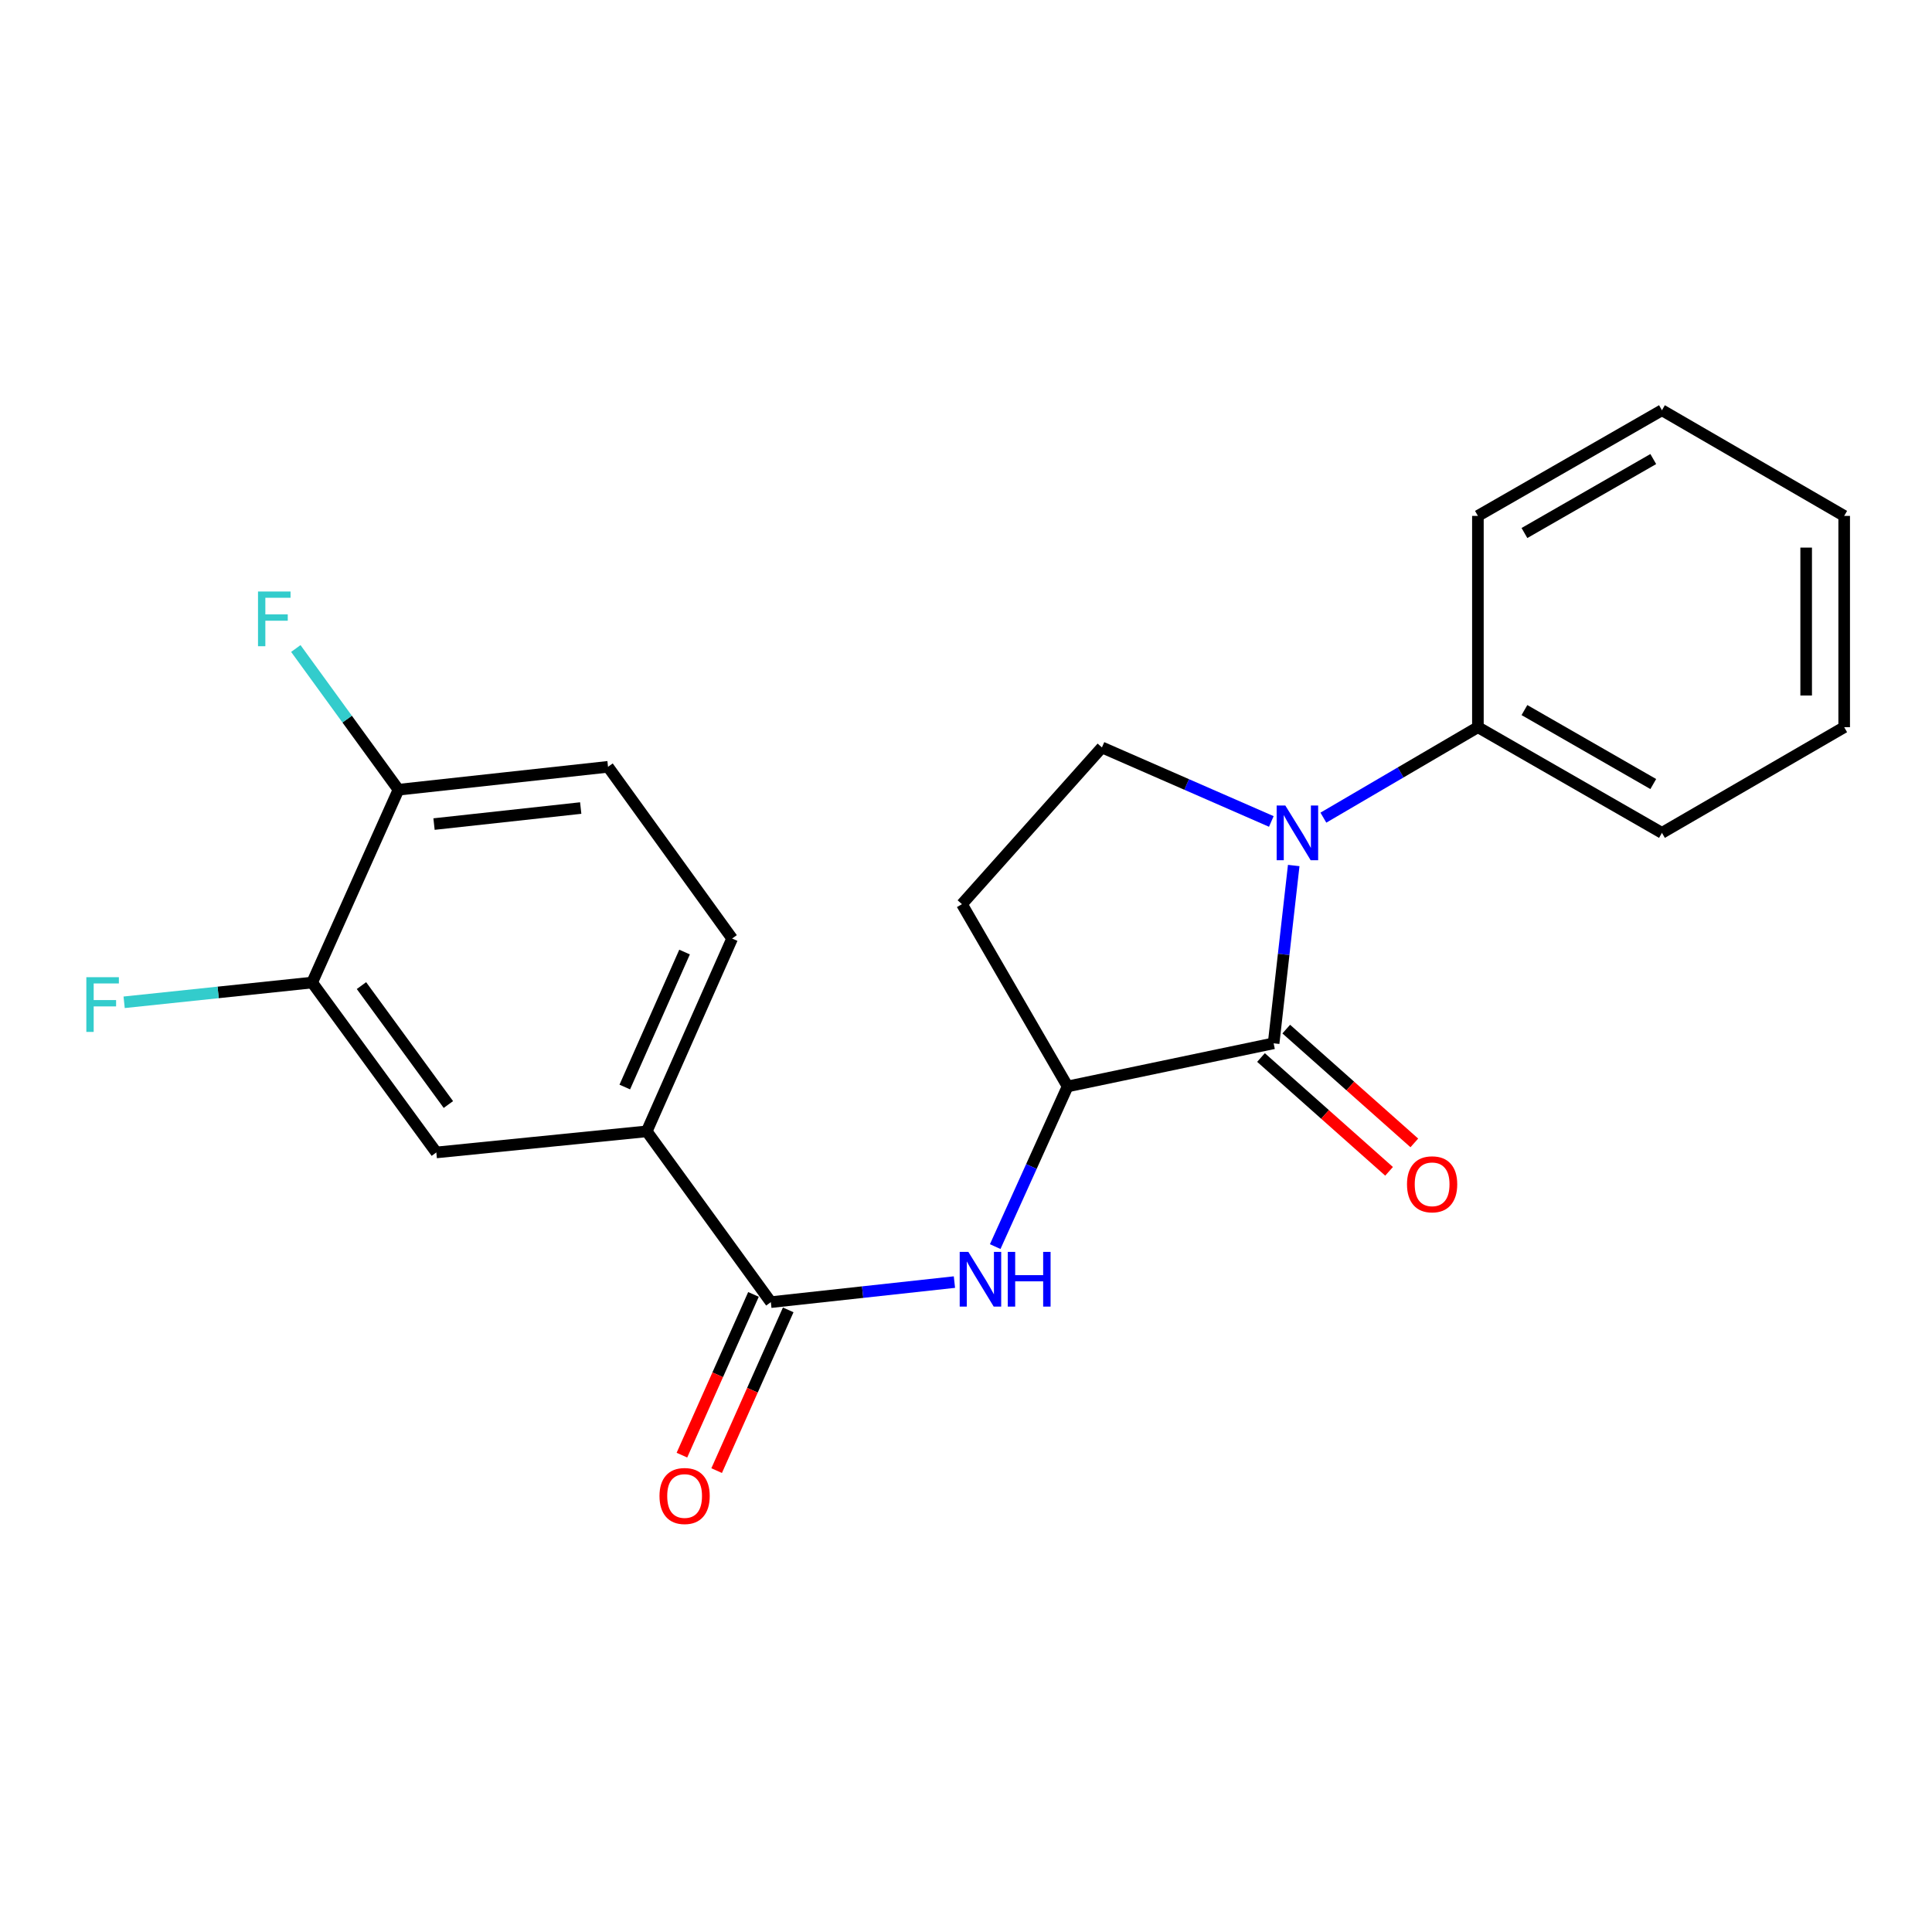 <?xml version='1.0' encoding='iso-8859-1'?>
<svg version='1.1' baseProfile='full'
              xmlns='http://www.w3.org/2000/svg'
                      xmlns:rdkit='http://www.rdkit.org/xml'
                      xmlns:xlink='http://www.w3.org/1999/xlink'
                  xml:space='preserve'
width='1000px' height='1000px' viewBox='0 0 1000 1000'>
<!-- END OF HEADER -->
<rect style='opacity:1.0;fill:#FFFFFF;stroke:none' width='1000' height='1000' x='0' y='0'> </rect>
<path class='bond-0' d='M 669.626,447.988 L 664.426,494.002' style='fill:none;fill-rule:evenodd;stroke:#0000FF;stroke-width:6px;stroke-linecap:butt;stroke-linejoin:miter;stroke-opacity:1' />
<path class='bond-0' d='M 664.426,494.002 L 659.226,540.015' style='fill:none;fill-rule:evenodd;stroke:#000000;stroke-width:6px;stroke-linecap:butt;stroke-linejoin:miter;stroke-opacity:1' />
<path class='bond-4' d='M 658.035,425.187 L 614.198,406.028' style='fill:none;fill-rule:evenodd;stroke:#0000FF;stroke-width:6px;stroke-linecap:butt;stroke-linejoin:miter;stroke-opacity:1' />
<path class='bond-4' d='M 614.198,406.028 L 570.36,386.868' style='fill:none;fill-rule:evenodd;stroke:#000000;stroke-width:6px;stroke-linecap:butt;stroke-linejoin:miter;stroke-opacity:1' />
<path class='bond-9' d='M 684.982,423.216 L 724.972,399.805' style='fill:none;fill-rule:evenodd;stroke:#0000FF;stroke-width:6px;stroke-linecap:butt;stroke-linejoin:miter;stroke-opacity:1' />
<path class='bond-9' d='M 724.972,399.805 L 764.961,376.395' style='fill:none;fill-rule:evenodd;stroke:#000000;stroke-width:6px;stroke-linecap:butt;stroke-linejoin:miter;stroke-opacity:1' />
<path class='bond-2' d='M 659.226,540.015 L 552.584,562.338' style='fill:none;fill-rule:evenodd;stroke:#000000;stroke-width:6px;stroke-linecap:butt;stroke-linejoin:miter;stroke-opacity:1' />
<path class='bond-10' d='M 652.691,547.37 L 685.836,576.823' style='fill:none;fill-rule:evenodd;stroke:#000000;stroke-width:6px;stroke-linecap:butt;stroke-linejoin:miter;stroke-opacity:1' />
<path class='bond-10' d='M 685.836,576.823 L 718.982,606.275' style='fill:none;fill-rule:evenodd;stroke:#FF0000;stroke-width:6px;stroke-linecap:butt;stroke-linejoin:miter;stroke-opacity:1' />
<path class='bond-10' d='M 665.762,532.66 L 698.907,562.113' style='fill:none;fill-rule:evenodd;stroke:#000000;stroke-width:6px;stroke-linecap:butt;stroke-linejoin:miter;stroke-opacity:1' />
<path class='bond-10' d='M 698.907,562.113 L 732.053,591.566' style='fill:none;fill-rule:evenodd;stroke:#FF0000;stroke-width:6px;stroke-linecap:butt;stroke-linejoin:miter;stroke-opacity:1' />
<path class='bond-1' d='M 398.988,673.988 L 446.499,668.798' style='fill:none;fill-rule:evenodd;stroke:#000000;stroke-width:6px;stroke-linecap:butt;stroke-linejoin:miter;stroke-opacity:1' />
<path class='bond-1' d='M 446.499,668.798 L 494.01,663.608' style='fill:none;fill-rule:evenodd;stroke:#0000FF;stroke-width:6px;stroke-linecap:butt;stroke-linejoin:miter;stroke-opacity:1' />
<path class='bond-5' d='M 398.988,673.988 L 334.752,585.58' style='fill:none;fill-rule:evenodd;stroke:#000000;stroke-width:6px;stroke-linecap:butt;stroke-linejoin:miter;stroke-opacity:1' />
<path class='bond-12' d='M 390,669.986 L 371.481,711.583' style='fill:none;fill-rule:evenodd;stroke:#000000;stroke-width:6px;stroke-linecap:butt;stroke-linejoin:miter;stroke-opacity:1' />
<path class='bond-12' d='M 371.481,711.583 L 352.961,753.18' style='fill:none;fill-rule:evenodd;stroke:#FF0000;stroke-width:6px;stroke-linecap:butt;stroke-linejoin:miter;stroke-opacity:1' />
<path class='bond-12' d='M 407.977,677.989 L 389.457,719.586' style='fill:none;fill-rule:evenodd;stroke:#000000;stroke-width:6px;stroke-linecap:butt;stroke-linejoin:miter;stroke-opacity:1' />
<path class='bond-12' d='M 389.457,719.586 L 370.938,761.184' style='fill:none;fill-rule:evenodd;stroke:#FF0000;stroke-width:6px;stroke-linecap:butt;stroke-linejoin:miter;stroke-opacity:1' />
<path class='bond-3' d='M 552.584,562.338 L 533.85,603.789' style='fill:none;fill-rule:evenodd;stroke:#000000;stroke-width:6px;stroke-linecap:butt;stroke-linejoin:miter;stroke-opacity:1' />
<path class='bond-3' d='M 533.85,603.789 L 515.116,645.239' style='fill:none;fill-rule:evenodd;stroke:#0000FF;stroke-width:6px;stroke-linecap:butt;stroke-linejoin:miter;stroke-opacity:1' />
<path class='bond-22' d='M 552.584,562.338 L 497.902,467.995' style='fill:none;fill-rule:evenodd;stroke:#000000;stroke-width:6px;stroke-linecap:butt;stroke-linejoin:miter;stroke-opacity:1' />
<path class='bond-6' d='M 570.36,386.868 L 497.902,467.995' style='fill:none;fill-rule:evenodd;stroke:#000000;stroke-width:6px;stroke-linecap:butt;stroke-linejoin:miter;stroke-opacity:1' />
<path class='bond-8' d='M 334.752,585.58 L 225.835,596.501' style='fill:none;fill-rule:evenodd;stroke:#000000;stroke-width:6px;stroke-linecap:butt;stroke-linejoin:miter;stroke-opacity:1' />
<path class='bond-13' d='M 334.752,585.58 L 378.95,485.781' style='fill:none;fill-rule:evenodd;stroke:#000000;stroke-width:6px;stroke-linecap:butt;stroke-linejoin:miter;stroke-opacity:1' />
<path class='bond-13' d='M 323.389,562.642 L 354.328,492.783' style='fill:none;fill-rule:evenodd;stroke:#000000;stroke-width:6px;stroke-linecap:butt;stroke-linejoin:miter;stroke-opacity:1' />
<path class='bond-7' d='M 161.566,508.563 L 225.835,596.501' style='fill:none;fill-rule:evenodd;stroke:#000000;stroke-width:6px;stroke-linecap:butt;stroke-linejoin:miter;stroke-opacity:1' />
<path class='bond-7' d='M 187.093,510.143 L 232.082,571.699' style='fill:none;fill-rule:evenodd;stroke:#000000;stroke-width:6px;stroke-linecap:butt;stroke-linejoin:miter;stroke-opacity:1' />
<path class='bond-15' d='M 161.566,508.563 L 112.91,513.674' style='fill:none;fill-rule:evenodd;stroke:#000000;stroke-width:6px;stroke-linecap:butt;stroke-linejoin:miter;stroke-opacity:1' />
<path class='bond-15' d='M 112.91,513.674 L 64.255,518.784' style='fill:none;fill-rule:evenodd;stroke:#33CCCC;stroke-width:6px;stroke-linecap:butt;stroke-linejoin:miter;stroke-opacity:1' />
<path class='bond-24' d='M 161.566,508.563 L 206.245,408.754' style='fill:none;fill-rule:evenodd;stroke:#000000;stroke-width:6px;stroke-linecap:butt;stroke-linejoin:miter;stroke-opacity:1' />
<path class='bond-17' d='M 764.961,376.395 L 860.224,431.088' style='fill:none;fill-rule:evenodd;stroke:#000000;stroke-width:6px;stroke-linecap:butt;stroke-linejoin:miter;stroke-opacity:1' />
<path class='bond-17' d='M 789.048,367.534 L 855.732,405.819' style='fill:none;fill-rule:evenodd;stroke:#000000;stroke-width:6px;stroke-linecap:butt;stroke-linejoin:miter;stroke-opacity:1' />
<path class='bond-18' d='M 764.961,376.395 L 764.961,267.03' style='fill:none;fill-rule:evenodd;stroke:#000000;stroke-width:6px;stroke-linecap:butt;stroke-linejoin:miter;stroke-opacity:1' />
<path class='bond-11' d='M 206.245,408.754 L 314.713,396.903' style='fill:none;fill-rule:evenodd;stroke:#000000;stroke-width:6px;stroke-linecap:butt;stroke-linejoin:miter;stroke-opacity:1' />
<path class='bond-11' d='M 224.652,426.537 L 300.58,418.242' style='fill:none;fill-rule:evenodd;stroke:#000000;stroke-width:6px;stroke-linecap:butt;stroke-linejoin:miter;stroke-opacity:1' />
<path class='bond-16' d='M 206.245,408.754 L 179.681,372.21' style='fill:none;fill-rule:evenodd;stroke:#000000;stroke-width:6px;stroke-linecap:butt;stroke-linejoin:miter;stroke-opacity:1' />
<path class='bond-16' d='M 179.681,372.21 L 153.118,335.667' style='fill:none;fill-rule:evenodd;stroke:#33CCCC;stroke-width:6px;stroke-linecap:butt;stroke-linejoin:miter;stroke-opacity:1' />
<path class='bond-14' d='M 378.95,485.781 L 314.713,396.903' style='fill:none;fill-rule:evenodd;stroke:#000000;stroke-width:6px;stroke-linecap:butt;stroke-linejoin:miter;stroke-opacity:1' />
<path class='bond-20' d='M 860.224,431.088 L 954.545,376.395' style='fill:none;fill-rule:evenodd;stroke:#000000;stroke-width:6px;stroke-linecap:butt;stroke-linejoin:miter;stroke-opacity:1' />
<path class='bond-19' d='M 764.961,267.03 L 860.224,212.337' style='fill:none;fill-rule:evenodd;stroke:#000000;stroke-width:6px;stroke-linecap:butt;stroke-linejoin:miter;stroke-opacity:1' />
<path class='bond-19' d='M 789.048,275.891 L 855.732,237.606' style='fill:none;fill-rule:evenodd;stroke:#000000;stroke-width:6px;stroke-linecap:butt;stroke-linejoin:miter;stroke-opacity:1' />
<path class='bond-21' d='M 860.224,212.337 L 954.545,267.03' style='fill:none;fill-rule:evenodd;stroke:#000000;stroke-width:6px;stroke-linecap:butt;stroke-linejoin:miter;stroke-opacity:1' />
<path class='bond-23' d='M 954.545,376.395 L 954.545,267.03' style='fill:none;fill-rule:evenodd;stroke:#000000;stroke-width:6px;stroke-linecap:butt;stroke-linejoin:miter;stroke-opacity:1' />
<path class='bond-23' d='M 934.868,359.99 L 934.868,283.435' style='fill:none;fill-rule:evenodd;stroke:#000000;stroke-width:6px;stroke-linecap:butt;stroke-linejoin:miter;stroke-opacity:1' />
<path  class='atom-0' d='M 665.276 416.928
L 674.556 431.928
Q 675.476 433.408, 676.956 436.088
Q 678.436 438.768, 678.516 438.928
L 678.516 416.928
L 682.276 416.928
L 682.276 445.248
L 678.396 445.248
L 668.436 428.848
Q 667.276 426.928, 666.036 424.728
Q 664.836 422.528, 664.476 421.848
L 664.476 445.248
L 660.796 445.248
L 660.796 416.928
L 665.276 416.928
' fill='#0000FF'/>
<path  class='atom-4' d='M 501.218 647.977
L 510.498 662.977
Q 511.418 664.457, 512.898 667.137
Q 514.378 669.817, 514.458 669.977
L 514.458 647.977
L 518.218 647.977
L 518.218 676.297
L 514.338 676.297
L 504.378 659.897
Q 503.218 657.977, 501.978 655.777
Q 500.778 653.577, 500.418 652.897
L 500.418 676.297
L 496.738 676.297
L 496.738 647.977
L 501.218 647.977
' fill='#0000FF'/>
<path  class='atom-4' d='M 521.618 647.977
L 525.458 647.977
L 525.458 660.017
L 539.938 660.017
L 539.938 647.977
L 543.778 647.977
L 543.778 676.297
L 539.938 676.297
L 539.938 663.217
L 525.458 663.217
L 525.458 676.297
L 521.618 676.297
L 521.618 647.977
' fill='#0000FF'/>
<path  class='atom-11' d='M 728.261 612.99
Q 728.261 606.19, 731.621 602.39
Q 734.981 598.59, 741.261 598.59
Q 747.541 598.59, 750.901 602.39
Q 754.261 606.19, 754.261 612.99
Q 754.261 619.87, 750.861 623.79
Q 747.461 627.67, 741.261 627.67
Q 735.021 627.67, 731.621 623.79
Q 728.261 619.91, 728.261 612.99
M 741.261 624.47
Q 745.581 624.47, 747.901 621.59
Q 750.261 618.67, 750.261 612.99
Q 750.261 607.43, 747.901 604.63
Q 745.581 601.79, 741.261 601.79
Q 736.941 601.79, 734.581 604.59
Q 732.261 607.39, 732.261 612.99
Q 732.261 618.71, 734.581 621.59
Q 736.941 624.47, 741.261 624.47
' fill='#FF0000'/>
<path  class='atom-13' d='M 341.353 774.326
Q 341.353 767.526, 344.713 763.726
Q 348.073 759.926, 354.353 759.926
Q 360.633 759.926, 363.993 763.726
Q 367.353 767.526, 367.353 774.326
Q 367.353 781.206, 363.953 785.126
Q 360.553 789.006, 354.353 789.006
Q 348.113 789.006, 344.713 785.126
Q 341.353 781.246, 341.353 774.326
M 354.353 785.806
Q 358.673 785.806, 360.993 782.926
Q 363.353 780.006, 363.353 774.326
Q 363.353 768.766, 360.993 765.966
Q 358.673 763.126, 354.353 763.126
Q 350.033 763.126, 347.673 765.926
Q 345.353 768.726, 345.353 774.326
Q 345.353 780.046, 347.673 782.926
Q 350.033 785.806, 354.353 785.806
' fill='#FF0000'/>
<path  class='atom-16' d='M 44.689 505.795
L 61.529 505.795
L 61.529 509.035
L 48.489 509.035
L 48.489 517.635
L 60.089 517.635
L 60.089 520.915
L 48.489 520.915
L 48.489 534.115
L 44.689 534.115
L 44.689 505.795
' fill='#33CCCC'/>
<path  class='atom-17' d='M 133.544 306.164
L 150.384 306.164
L 150.384 309.404
L 137.344 309.404
L 137.344 318.004
L 148.944 318.004
L 148.944 321.284
L 137.344 321.284
L 137.344 334.484
L 133.544 334.484
L 133.544 306.164
' fill='#33CCCC'/>
</svg>
